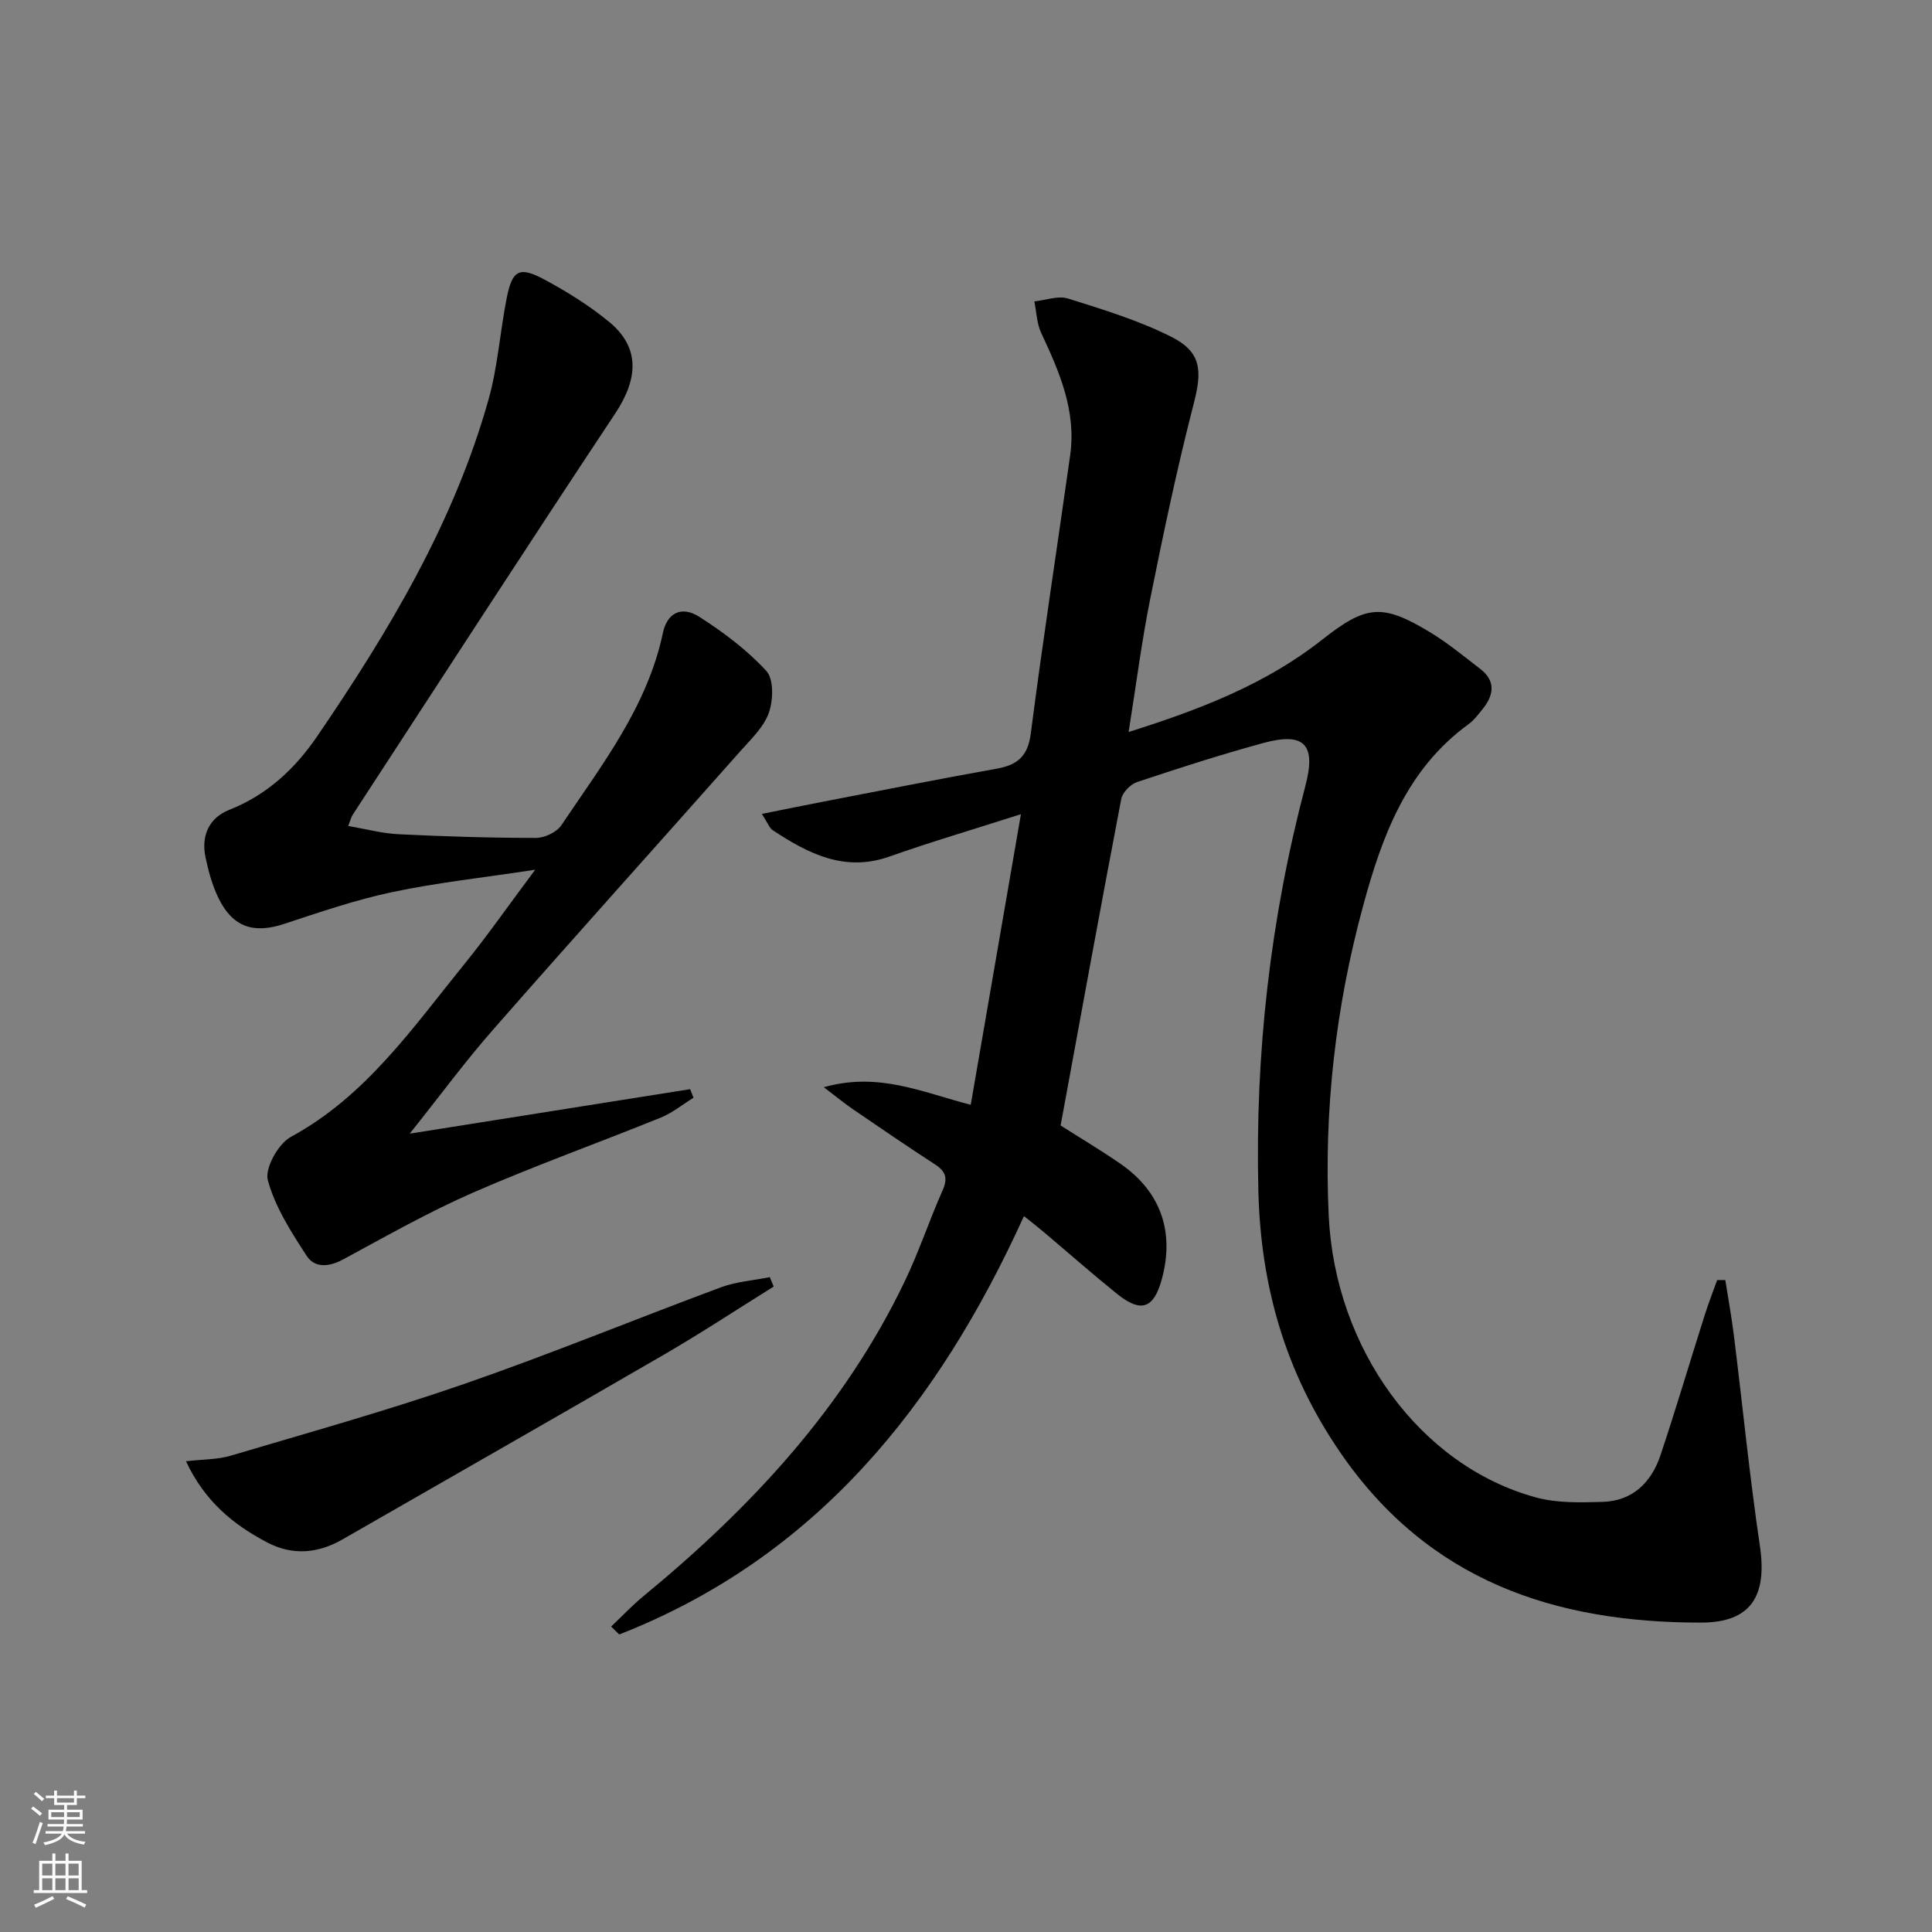 <svg enable-background="new 0 0 400 400" viewBox="0 0 400 400" xmlns="http://www.w3.org/2000/svg"><rect x="0" y="0" width="400" height="400" fill="#808080" stroke="none"/><g fill="#010000"><path d="m126.53 336.76c2.23-2.11 4.34-4.36 6.71-6.31 22.19-18.27 41.5-38.94 54.07-65.15 2.94-6.12 5.08-12.62 7.84-18.84 1.11-2.5.68-3.92-1.55-5.37-5.72-3.71-11.35-7.57-16.99-11.42-1.7-1.16-3.3-2.48-6.05-4.57 11.32-3.21 20.33 1.03 30.42 3.64 3.43-19.88 6.82-39.53 10.39-60.17-9.9 3.17-18.63 5.73-27.19 8.76-9.32 3.3-16.82-.6-24.18-5.43-.73-.48-1.07-1.56-2.26-3.39 4.62-.92 8.56-1.74 12.51-2.5 12.04-2.32 24.07-4.71 36.14-6.87 4.28-.77 6.41-2.57 7.02-7.25 2.48-19.25 5.45-38.43 8.16-57.65 1.29-9.2-2.24-17.28-6.01-25.33-.92-1.96-.96-4.33-1.41-6.51 2.34-.24 4.92-1.24 6.98-.59 7.24 2.27 14.6 4.52 21.35 7.91 6.3 3.17 6.43 7.02 4.67 13.84-3.43 13.31-6.27 26.79-8.98 40.27-1.79 8.91-2.94 17.94-4.5 27.72 14.83-4.67 28.38-9.9 40.03-19.08 9.09-7.16 12.41-7.6 22.31-1.61 3.68 2.22 7.03 4.99 10.45 7.62 3.19 2.45 2.88 5.32.59 8.21-.93 1.17-1.87 2.42-3.05 3.28-12.81 9.33-17.88 23.18-21.79 37.61-5.71 21-8.14 42.38-7.11 64.16 1.3 27.48 18.92 51.79 42.96 58.3 4.35 1.18 9.15 1.04 13.72.91 6.24-.18 10.12-4.03 12.01-9.68 3.2-9.59 6.08-19.29 9.13-28.93.78-2.47 1.73-4.88 2.6-7.32h1.69c.6 3.87 1.31 7.72 1.79 11.61 1.8 14.49 3.23 29.02 5.37 43.46 1.53 10.33-1.83 15.84-12.15 15.85-30.29.03-56.42-8.61-74.67-35.13-11.4-16.57-16.54-34.45-17.02-54.26-.7-28.46 2.49-56.4 9.75-83.9 2.24-8.49-.21-11.13-8.68-8.83-8.8 2.4-17.5 5.2-26.16 8.09-1.37.46-3.04 2.15-3.3 3.52-4.3 22.46-8.39 44.96-12.55 67.59 4.02 2.56 8.3 5.1 12.38 7.92 8.37 5.78 11.27 14.13 8.54 24.01-1.66 6-4.3 6.91-9.24 2.93-5.18-4.18-10.18-8.58-15.27-12.88-1.14-.96-2.31-1.87-4-3.22-17.76 39.09-42.97 70.63-83.79 86.62-.57-.56-1.13-1.1-1.68-1.64z"/><path d="m84.83 234.71c20.28-3.22 39.17-6.22 58.06-9.21.23.59.46 1.18.69 1.78-2.26 1.39-4.38 3.14-6.8 4.12-12.93 5.24-26.08 9.94-38.85 15.52-9.22 4.03-18.02 9.04-26.89 13.83-2.93 1.58-5.88 1.83-7.57-.77-3.2-4.92-6.52-10.09-8.02-15.63-.67-2.47 2.17-7.56 4.77-8.97 15.53-8.43 25.18-22.53 35.84-35.67 4.8-5.91 9.16-12.17 14.74-19.64-10.83 1.65-20.28 2.66-29.54 4.62-7.59 1.6-15 4.14-22.38 6.58-6.34 2.1-10.69.73-13.64-5.32-1.29-2.65-2.1-5.6-2.7-8.5-.92-4.43.75-8.13 4.92-9.78 7.79-3.07 13.58-8.47 18.14-15.13 14.86-21.76 28.38-44.28 35.57-69.91 1.91-6.82 2.36-14.04 3.76-21.03 1.15-5.73 2.61-6.51 7.85-3.69 4.66 2.51 9.23 5.36 13.31 8.71 6.4 5.26 6.13 11.68 1.27 19.01-18.29 27.56-36.25 55.33-54.32 83.03-.35.53-.49 1.2-.95 2.35 3.66.62 7.03 1.54 10.45 1.71 9.47.46 18.96.76 28.44.76 1.78 0 4.27-1.18 5.24-2.62 8.4-12.52 17.79-24.53 21.03-39.83.89-4.21 3.91-5.65 7.56-3.31 4.99 3.2 9.87 6.85 13.85 11.19 1.57 1.71 1.44 6.06.52 8.67-1.04 2.96-3.68 5.44-5.87 7.91-16.99 19.17-34.13 38.2-51.02 57.46-5.81 6.58-11.02 13.69-17.46 21.76z"/><path d="m160.18 266.37c-7.54 4.7-14.96 9.59-22.64 14.05-22.14 12.85-44.38 25.51-66.58 38.27-5.13 2.95-10.38 3.42-15.67.64-7.01-3.68-12.92-8.52-16.78-16.79 3.54-.42 6.52-.34 9.24-1.15 16.19-4.81 32.49-9.36 48.44-14.89 17.86-6.19 35.36-13.4 53.08-19.98 3.19-1.18 6.73-1.42 10.11-2.1.27.66.54 1.3.8 1.95z"/></g><path d="m6.44 374.46.42-.45c.65.47 1.27.95 1.85 1.44l-.45.49c-.65-.56-1.25-1.06-1.82-1.48m.93 7.33-.63-.26c.55-1.36 1.05-2.8 1.52-4.33.19.1.38.19.59.27-.46 1.29-.95 2.73-1.48 4.32m-.38-10.38.44-.42c.43.34 1.01.82 1.74 1.44l-.49.49c-.53-.51-1.09-1.01-1.69-1.51m2.5.35h1.72v-1.04h.59v1.04h3.52v-1.04h.59v1.04h1.75v.53h-1.75v1.42h-2.03v.97h3.22v2.03h-3.24c0 .35-.01.66-.03.93h3.32v.53h-3.37c-.03.27-.08.58-.15.94h3.96v.53h-3.71c.67.92 1.93 1.48 3.79 1.68-.13.24-.23.44-.29.59-2.13-.38-3.48-1.08-4.04-2.12-.43.97-1.77 1.72-4.03 2.23-.09-.19-.2-.37-.33-.55 2.1-.42 3.37-1.03 3.81-1.83h-3.36v-.53h3.58c.08-.29.13-.61.16-.94h-3.33v-.53h3.39c.02-.27.04-.58.04-.93h-3.23v-2.03h3.25v-.97h-2.07v-1.42h-1.73zm1.12 3.44v1h2.65c.01-.3.02-.44.01-.4v-.25-.35zm1.19-2h3.52v-.91h-3.52zm4.71 2h-2.63v.59c0 .15-.01.28-.01.4h2.64z" fill="#fbfcfa"/><path d="m13.56 383.74h.63v1.52h2.72v6.07h1.13v.6h-11.06v-.6h1.13v-6.07h2.73v-1.52h.63v1.52h2.1v-1.52zm-2.69 8.83.38.56c-1.24.63-2.53 1.25-3.85 1.85-.1-.21-.21-.42-.34-.63 1.36-.55 2.63-1.15 3.81-1.78m-2.13-4.27h2.1v-2.45h-2.1zm0 3.04h2.1v-2.46h-2.1zm2.72-3.04h2.1v-2.45h-2.1zm0 3.04h2.1v-2.46h-2.1zm6.07 3.6c-1.41-.71-2.7-1.3-3.86-1.78l.35-.56c1.45.62 2.75 1.19 3.84 1.72zm-1.25-9.09h-2.1v2.45h2.1zm-2.09 5.49h2.1v-2.46h-2.1z" fill="#fbfcfa"/></svg>
